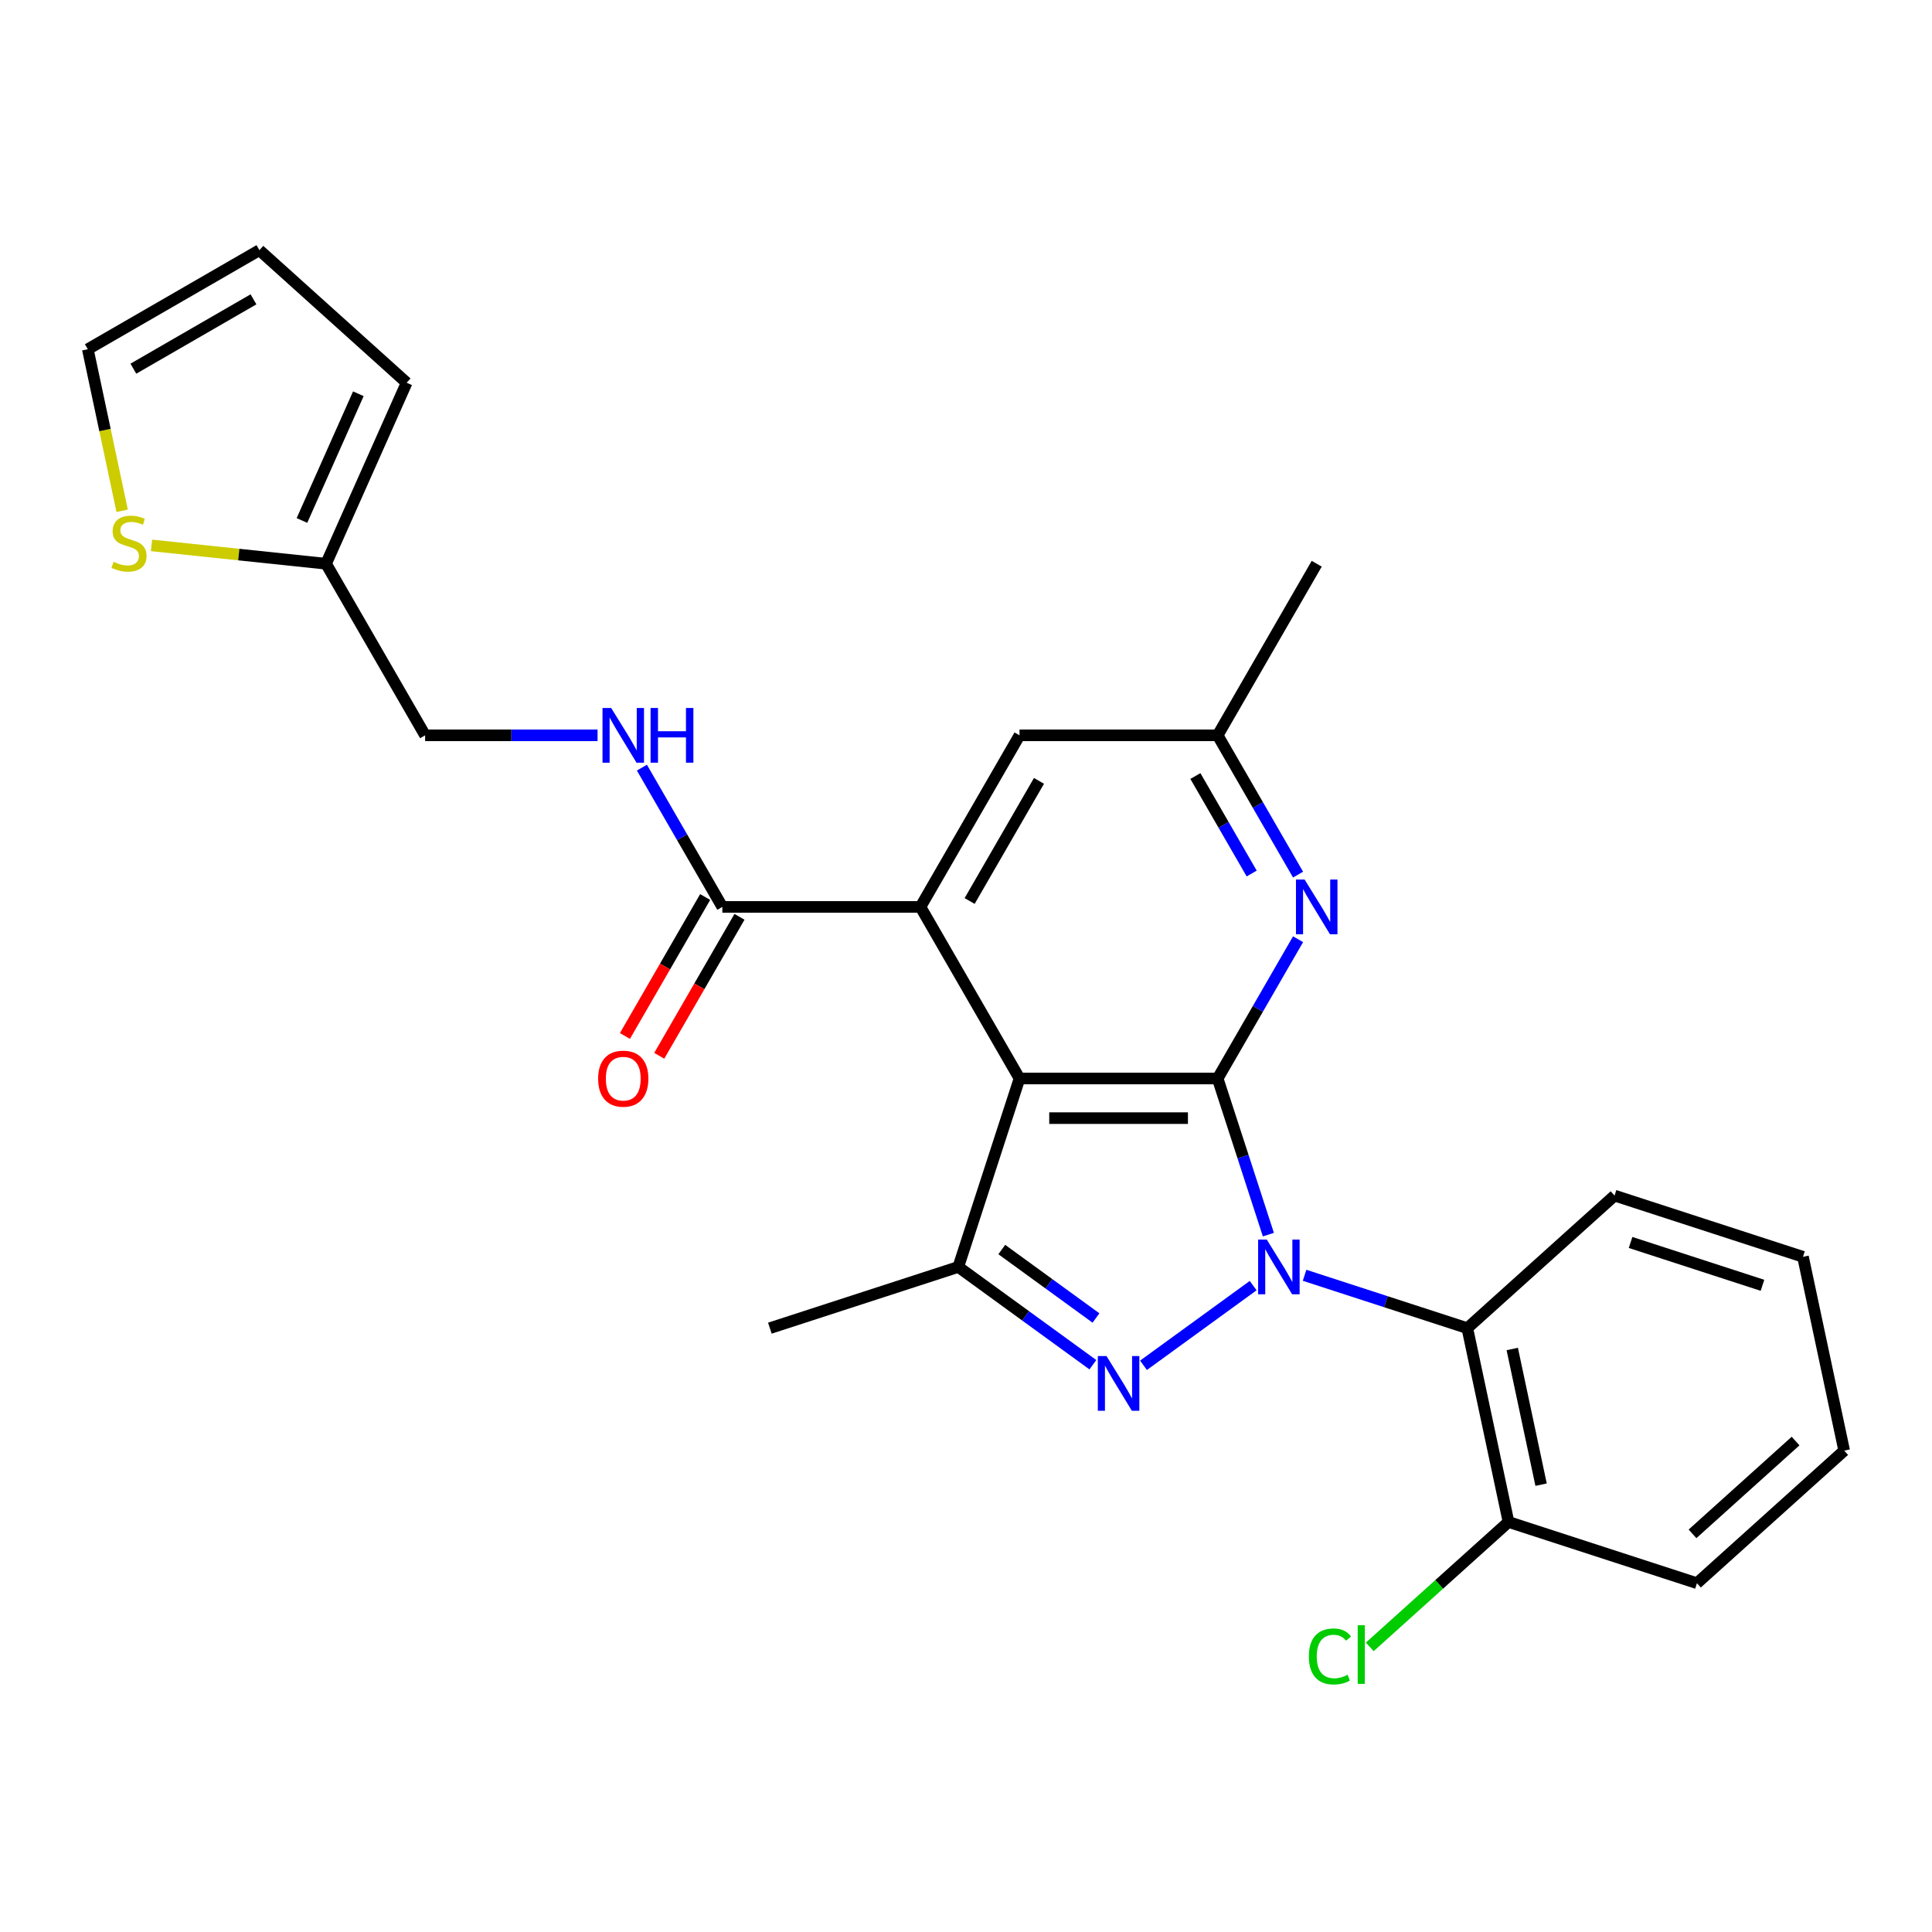 <?xml version='1.0' encoding='iso-8859-1'?>
<svg version='1.1' baseProfile='full'
              xmlns='http://www.w3.org/2000/svg'
                      xmlns:rdkit='http://www.rdkit.org/xml'
                      xmlns:xlink='http://www.w3.org/1999/xlink'
                  xml:space='preserve'
width='1000px' height='1000px' viewBox='0 0 1000 1000'>
<!-- END OF HEADER -->
<rect style='opacity:1.0;fill:#FFFFFF;stroke:none' width='1000' height='1000' x='0' y='0'> </rect>
<path class='bond-0' d='M 656.511,639.041 L 643.383,598.637' style='fill:none;fill-rule:evenodd;stroke:#0000FF;stroke-width:6px;stroke-linecap:butt;stroke-linejoin:miter;stroke-opacity:1' />
<path class='bond-0' d='M 643.383,598.637 L 630.255,558.232' style='fill:none;fill-rule:evenodd;stroke:#000000;stroke-width:6px;stroke-linecap:butt;stroke-linejoin:miter;stroke-opacity:1' />
<path class='bond-1' d='M 648.641,665.431 L 591.871,706.677' style='fill:none;fill-rule:evenodd;stroke:#0000FF;stroke-width:6px;stroke-linecap:butt;stroke-linejoin:miter;stroke-opacity:1' />
<path class='bond-5' d='M 675.249,660.088 L 717.364,673.772' style='fill:none;fill-rule:evenodd;stroke:#0000FF;stroke-width:6px;stroke-linecap:butt;stroke-linejoin:miter;stroke-opacity:1' />
<path class='bond-5' d='M 717.364,673.772 L 759.479,687.456' style='fill:none;fill-rule:evenodd;stroke:#000000;stroke-width:6px;stroke-linecap:butt;stroke-linejoin:miter;stroke-opacity:1' />
<path class='bond-2' d='M 630.255,558.232 L 527.702,558.232' style='fill:none;fill-rule:evenodd;stroke:#000000;stroke-width:6px;stroke-linecap:butt;stroke-linejoin:miter;stroke-opacity:1' />
<path class='bond-2' d='M 614.872,578.742 L 543.085,578.742' style='fill:none;fill-rule:evenodd;stroke:#000000;stroke-width:6px;stroke-linecap:butt;stroke-linejoin:miter;stroke-opacity:1' />
<path class='bond-6' d='M 630.255,558.232 L 651.065,522.187' style='fill:none;fill-rule:evenodd;stroke:#000000;stroke-width:6px;stroke-linecap:butt;stroke-linejoin:miter;stroke-opacity:1' />
<path class='bond-6' d='M 651.065,522.187 L 671.875,486.142' style='fill:none;fill-rule:evenodd;stroke:#0000FF;stroke-width:6px;stroke-linecap:butt;stroke-linejoin:miter;stroke-opacity:1' />
<path class='bond-3' d='M 565.674,706.378 L 530.843,681.072' style='fill:none;fill-rule:evenodd;stroke:#0000FF;stroke-width:6px;stroke-linecap:butt;stroke-linejoin:miter;stroke-opacity:1' />
<path class='bond-3' d='M 530.843,681.072 L 496.011,655.765' style='fill:none;fill-rule:evenodd;stroke:#000000;stroke-width:6px;stroke-linecap:butt;stroke-linejoin:miter;stroke-opacity:1' />
<path class='bond-3' d='M 567.281,682.193 L 542.899,664.478' style='fill:none;fill-rule:evenodd;stroke:#0000FF;stroke-width:6px;stroke-linecap:butt;stroke-linejoin:miter;stroke-opacity:1' />
<path class='bond-3' d='M 542.899,664.478 L 518.517,646.764' style='fill:none;fill-rule:evenodd;stroke:#000000;stroke-width:6px;stroke-linecap:butt;stroke-linejoin:miter;stroke-opacity:1' />
<path class='bond-4' d='M 527.702,558.232 L 476.426,469.418' style='fill:none;fill-rule:evenodd;stroke:#000000;stroke-width:6px;stroke-linecap:butt;stroke-linejoin:miter;stroke-opacity:1' />
<path class='bond-26' d='M 527.702,558.232 L 496.011,655.765' style='fill:none;fill-rule:evenodd;stroke:#000000;stroke-width:6px;stroke-linecap:butt;stroke-linejoin:miter;stroke-opacity:1' />
<path class='bond-20' d='M 496.011,655.765 L 398.478,687.456' style='fill:none;fill-rule:evenodd;stroke:#000000;stroke-width:6px;stroke-linecap:butt;stroke-linejoin:miter;stroke-opacity:1' />
<path class='bond-7' d='M 476.426,469.418 L 373.873,469.418' style='fill:none;fill-rule:evenodd;stroke:#000000;stroke-width:6px;stroke-linecap:butt;stroke-linejoin:miter;stroke-opacity:1' />
<path class='bond-28' d='M 476.426,469.418 L 527.702,380.605' style='fill:none;fill-rule:evenodd;stroke:#000000;stroke-width:6px;stroke-linecap:butt;stroke-linejoin:miter;stroke-opacity:1' />
<path class='bond-28' d='M 501.88,466.352 L 537.773,404.182' style='fill:none;fill-rule:evenodd;stroke:#000000;stroke-width:6px;stroke-linecap:butt;stroke-linejoin:miter;stroke-opacity:1' />
<path class='bond-13' d='M 759.479,687.456 L 780.8,787.767' style='fill:none;fill-rule:evenodd;stroke:#000000;stroke-width:6px;stroke-linecap:butt;stroke-linejoin:miter;stroke-opacity:1' />
<path class='bond-13' d='M 782.739,698.238 L 797.665,768.456' style='fill:none;fill-rule:evenodd;stroke:#000000;stroke-width:6px;stroke-linecap:butt;stroke-linejoin:miter;stroke-opacity:1' />
<path class='bond-21' d='M 759.479,687.456 L 835.69,618.835' style='fill:none;fill-rule:evenodd;stroke:#000000;stroke-width:6px;stroke-linecap:butt;stroke-linejoin:miter;stroke-opacity:1' />
<path class='bond-12' d='M 671.875,452.695 L 651.065,416.65' style='fill:none;fill-rule:evenodd;stroke:#0000FF;stroke-width:6px;stroke-linecap:butt;stroke-linejoin:miter;stroke-opacity:1' />
<path class='bond-12' d='M 651.065,416.65 L 630.255,380.605' style='fill:none;fill-rule:evenodd;stroke:#000000;stroke-width:6px;stroke-linecap:butt;stroke-linejoin:miter;stroke-opacity:1' />
<path class='bond-12' d='M 647.87,452.136 L 633.302,426.905' style='fill:none;fill-rule:evenodd;stroke:#0000FF;stroke-width:6px;stroke-linecap:butt;stroke-linejoin:miter;stroke-opacity:1' />
<path class='bond-12' d='M 633.302,426.905 L 618.735,401.674' style='fill:none;fill-rule:evenodd;stroke:#000000;stroke-width:6px;stroke-linecap:butt;stroke-linejoin:miter;stroke-opacity:1' />
<path class='bond-8' d='M 373.873,469.418 L 353.062,433.374' style='fill:none;fill-rule:evenodd;stroke:#000000;stroke-width:6px;stroke-linecap:butt;stroke-linejoin:miter;stroke-opacity:1' />
<path class='bond-8' d='M 353.062,433.374 L 332.252,397.329' style='fill:none;fill-rule:evenodd;stroke:#0000FF;stroke-width:6px;stroke-linecap:butt;stroke-linejoin:miter;stroke-opacity:1' />
<path class='bond-15' d='M 364.991,464.291 L 344.227,500.256' style='fill:none;fill-rule:evenodd;stroke:#000000;stroke-width:6px;stroke-linecap:butt;stroke-linejoin:miter;stroke-opacity:1' />
<path class='bond-15' d='M 344.227,500.256 L 323.463,536.22' style='fill:none;fill-rule:evenodd;stroke:#FF0000;stroke-width:6px;stroke-linecap:butt;stroke-linejoin:miter;stroke-opacity:1' />
<path class='bond-15' d='M 382.754,474.546 L 361.99,510.511' style='fill:none;fill-rule:evenodd;stroke:#000000;stroke-width:6px;stroke-linecap:butt;stroke-linejoin:miter;stroke-opacity:1' />
<path class='bond-15' d='M 361.99,510.511 L 341.226,546.476' style='fill:none;fill-rule:evenodd;stroke:#FF0000;stroke-width:6px;stroke-linecap:butt;stroke-linejoin:miter;stroke-opacity:1' />
<path class='bond-18' d='M 309.293,380.605 L 264.668,380.605' style='fill:none;fill-rule:evenodd;stroke:#0000FF;stroke-width:6px;stroke-linecap:butt;stroke-linejoin:miter;stroke-opacity:1' />
<path class='bond-18' d='M 264.668,380.605 L 220.044,380.605' style='fill:none;fill-rule:evenodd;stroke:#000000;stroke-width:6px;stroke-linecap:butt;stroke-linejoin:miter;stroke-opacity:1' />
<path class='bond-9' d='M 78.42,282.296 L 123.594,287.044' style='fill:none;fill-rule:evenodd;stroke:#CCCC00;stroke-width:6px;stroke-linecap:butt;stroke-linejoin:miter;stroke-opacity:1' />
<path class='bond-9' d='M 123.594,287.044 L 168.767,291.792' style='fill:none;fill-rule:evenodd;stroke:#000000;stroke-width:6px;stroke-linecap:butt;stroke-linejoin:miter;stroke-opacity:1' />
<path class='bond-14' d='M 63.23,264.388 L 54.342,222.574' style='fill:none;fill-rule:evenodd;stroke:#CCCC00;stroke-width:6px;stroke-linecap:butt;stroke-linejoin:miter;stroke-opacity:1' />
<path class='bond-14' d='M 54.342,222.574 L 45.455,180.761' style='fill:none;fill-rule:evenodd;stroke:#000000;stroke-width:6px;stroke-linecap:butt;stroke-linejoin:miter;stroke-opacity:1' />
<path class='bond-10' d='M 527.702,380.605 L 630.255,380.605' style='fill:none;fill-rule:evenodd;stroke:#000000;stroke-width:6px;stroke-linecap:butt;stroke-linejoin:miter;stroke-opacity:1' />
<path class='bond-11' d='M 168.767,291.792 L 220.044,380.605' style='fill:none;fill-rule:evenodd;stroke:#000000;stroke-width:6px;stroke-linecap:butt;stroke-linejoin:miter;stroke-opacity:1' />
<path class='bond-16' d='M 168.767,291.792 L 210.479,198.105' style='fill:none;fill-rule:evenodd;stroke:#000000;stroke-width:6px;stroke-linecap:butt;stroke-linejoin:miter;stroke-opacity:1' />
<path class='bond-16' d='M 156.287,269.397 L 185.485,203.816' style='fill:none;fill-rule:evenodd;stroke:#000000;stroke-width:6px;stroke-linecap:butt;stroke-linejoin:miter;stroke-opacity:1' />
<path class='bond-22' d='M 630.255,380.605 L 681.531,291.792' style='fill:none;fill-rule:evenodd;stroke:#000000;stroke-width:6px;stroke-linecap:butt;stroke-linejoin:miter;stroke-opacity:1' />
<path class='bond-19' d='M 780.8,787.767 L 744.897,820.095' style='fill:none;fill-rule:evenodd;stroke:#000000;stroke-width:6px;stroke-linecap:butt;stroke-linejoin:miter;stroke-opacity:1' />
<path class='bond-19' d='M 744.897,820.095 L 708.993,852.423' style='fill:none;fill-rule:evenodd;stroke:#00CC00;stroke-width:6px;stroke-linecap:butt;stroke-linejoin:miter;stroke-opacity:1' />
<path class='bond-23' d='M 780.8,787.767 L 878.334,819.458' style='fill:none;fill-rule:evenodd;stroke:#000000;stroke-width:6px;stroke-linecap:butt;stroke-linejoin:miter;stroke-opacity:1' />
<path class='bond-29' d='M 45.455,180.761 L 134.268,129.484' style='fill:none;fill-rule:evenodd;stroke:#000000;stroke-width:6px;stroke-linecap:butt;stroke-linejoin:miter;stroke-opacity:1' />
<path class='bond-29' d='M 69.032,190.832 L 131.201,154.938' style='fill:none;fill-rule:evenodd;stroke:#000000;stroke-width:6px;stroke-linecap:butt;stroke-linejoin:miter;stroke-opacity:1' />
<path class='bond-17' d='M 210.479,198.105 L 134.268,129.484' style='fill:none;fill-rule:evenodd;stroke:#000000;stroke-width:6px;stroke-linecap:butt;stroke-linejoin:miter;stroke-opacity:1' />
<path class='bond-24' d='M 835.69,618.835 L 933.224,650.525' style='fill:none;fill-rule:evenodd;stroke:#000000;stroke-width:6px;stroke-linecap:butt;stroke-linejoin:miter;stroke-opacity:1' />
<path class='bond-24' d='M 843.982,643.095 L 912.255,665.278' style='fill:none;fill-rule:evenodd;stroke:#000000;stroke-width:6px;stroke-linecap:butt;stroke-linejoin:miter;stroke-opacity:1' />
<path class='bond-27' d='M 878.334,819.458 L 954.545,750.837' style='fill:none;fill-rule:evenodd;stroke:#000000;stroke-width:6px;stroke-linecap:butt;stroke-linejoin:miter;stroke-opacity:1' />
<path class='bond-27' d='M 876.041,793.922 L 929.389,745.888' style='fill:none;fill-rule:evenodd;stroke:#000000;stroke-width:6px;stroke-linecap:butt;stroke-linejoin:miter;stroke-opacity:1' />
<path class='bond-25' d='M 933.224,650.525 L 954.545,750.837' style='fill:none;fill-rule:evenodd;stroke:#000000;stroke-width:6px;stroke-linecap:butt;stroke-linejoin:miter;stroke-opacity:1' />
<path  class='atom-0' d='M 655.685 641.605
L 664.965 656.605
Q 665.885 658.085, 667.365 660.765
Q 668.845 663.445, 668.925 663.605
L 668.925 641.605
L 672.685 641.605
L 672.685 669.925
L 668.805 669.925
L 658.845 653.525
Q 657.685 651.605, 656.445 649.405
Q 655.245 647.205, 654.885 646.525
L 654.885 669.925
L 651.205 669.925
L 651.205 641.605
L 655.685 641.605
' fill='#0000FF'/>
<path  class='atom-2' d='M 572.718 701.884
L 581.998 716.884
Q 582.918 718.364, 584.398 721.044
Q 585.878 723.724, 585.958 723.884
L 585.958 701.884
L 589.718 701.884
L 589.718 730.204
L 585.838 730.204
L 575.878 713.804
Q 574.718 711.884, 573.478 709.684
Q 572.278 707.484, 571.918 706.804
L 571.918 730.204
L 568.238 730.204
L 568.238 701.884
L 572.718 701.884
' fill='#0000FF'/>
<path  class='atom-7' d='M 675.271 455.258
L 684.551 470.258
Q 685.471 471.738, 686.951 474.418
Q 688.431 477.098, 688.511 477.258
L 688.511 455.258
L 692.271 455.258
L 692.271 483.578
L 688.391 483.578
L 678.431 467.178
Q 677.271 465.258, 676.031 463.058
Q 674.831 460.858, 674.471 460.178
L 674.471 483.578
L 670.791 483.578
L 670.791 455.258
L 675.271 455.258
' fill='#0000FF'/>
<path  class='atom-9' d='M 316.336 366.445
L 325.616 381.445
Q 326.536 382.925, 328.016 385.605
Q 329.496 388.285, 329.576 388.445
L 329.576 366.445
L 333.336 366.445
L 333.336 394.765
L 329.456 394.765
L 319.496 378.365
Q 318.336 376.445, 317.096 374.245
Q 315.896 372.045, 315.536 371.365
L 315.536 394.765
L 311.856 394.765
L 311.856 366.445
L 316.336 366.445
' fill='#0000FF'/>
<path  class='atom-9' d='M 336.736 366.445
L 340.576 366.445
L 340.576 378.485
L 355.056 378.485
L 355.056 366.445
L 358.896 366.445
L 358.896 394.765
L 355.056 394.765
L 355.056 381.685
L 340.576 381.685
L 340.576 394.765
L 336.736 394.765
L 336.736 366.445
' fill='#0000FF'/>
<path  class='atom-10' d='M 58.776 290.792
Q 59.096 290.912, 60.416 291.472
Q 61.736 292.032, 63.176 292.392
Q 64.656 292.712, 66.097 292.712
Q 68.776 292.712, 70.337 291.432
Q 71.897 290.112, 71.897 287.832
Q 71.897 286.272, 71.097 285.312
Q 70.337 284.352, 69.136 283.832
Q 67.936 283.312, 65.936 282.712
Q 63.416 281.952, 61.897 281.232
Q 60.416 280.512, 59.337 278.992
Q 58.297 277.472, 58.297 274.912
Q 58.297 271.352, 60.697 269.152
Q 63.136 266.952, 67.936 266.952
Q 71.216 266.952, 74.936 268.512
L 74.016 271.592
Q 70.617 270.192, 68.056 270.192
Q 65.296 270.192, 63.776 271.352
Q 62.257 272.472, 62.297 274.432
Q 62.297 275.952, 63.056 276.872
Q 63.856 277.792, 64.977 278.312
Q 66.136 278.832, 68.056 279.432
Q 70.617 280.232, 72.136 281.032
Q 73.656 281.832, 74.737 283.472
Q 75.856 285.072, 75.856 287.832
Q 75.856 291.752, 73.216 293.872
Q 70.617 295.952, 66.257 295.952
Q 63.736 295.952, 61.816 295.392
Q 59.937 294.872, 57.697 293.952
L 58.776 290.792
' fill='#CCCC00'/>
<path  class='atom-16' d='M 309.596 558.312
Q 309.596 551.512, 312.956 547.712
Q 316.316 543.912, 322.596 543.912
Q 328.876 543.912, 332.236 547.712
Q 335.596 551.512, 335.596 558.312
Q 335.596 565.192, 332.196 569.112
Q 328.796 572.992, 322.596 572.992
Q 316.356 572.992, 312.956 569.112
Q 309.596 565.232, 309.596 558.312
M 322.596 569.792
Q 326.916 569.792, 329.236 566.912
Q 331.596 563.992, 331.596 558.312
Q 331.596 552.752, 329.236 549.952
Q 326.916 547.112, 322.596 547.112
Q 318.276 547.112, 315.916 549.912
Q 313.596 552.712, 313.596 558.312
Q 313.596 564.032, 315.916 566.912
Q 318.276 569.792, 322.596 569.792
' fill='#FF0000'/>
<path  class='atom-20' d='M 677.469 857.369
Q 677.469 850.329, 680.749 846.649
Q 684.069 842.929, 690.349 842.929
Q 696.189 842.929, 699.309 847.049
L 696.669 849.209
Q 694.389 846.209, 690.349 846.209
Q 686.069 846.209, 683.789 849.089
Q 681.549 851.929, 681.549 857.369
Q 681.549 862.969, 683.869 865.849
Q 686.229 868.729, 690.789 868.729
Q 693.909 868.729, 697.549 866.849
L 698.669 869.849
Q 697.189 870.809, 694.949 871.369
Q 692.709 871.929, 690.229 871.929
Q 684.069 871.929, 680.749 868.169
Q 677.469 864.409, 677.469 857.369
' fill='#00CC00'/>
<path  class='atom-20' d='M 702.749 841.209
L 706.429 841.209
L 706.429 871.569
L 702.749 871.569
L 702.749 841.209
' fill='#00CC00'/>
</svg>
